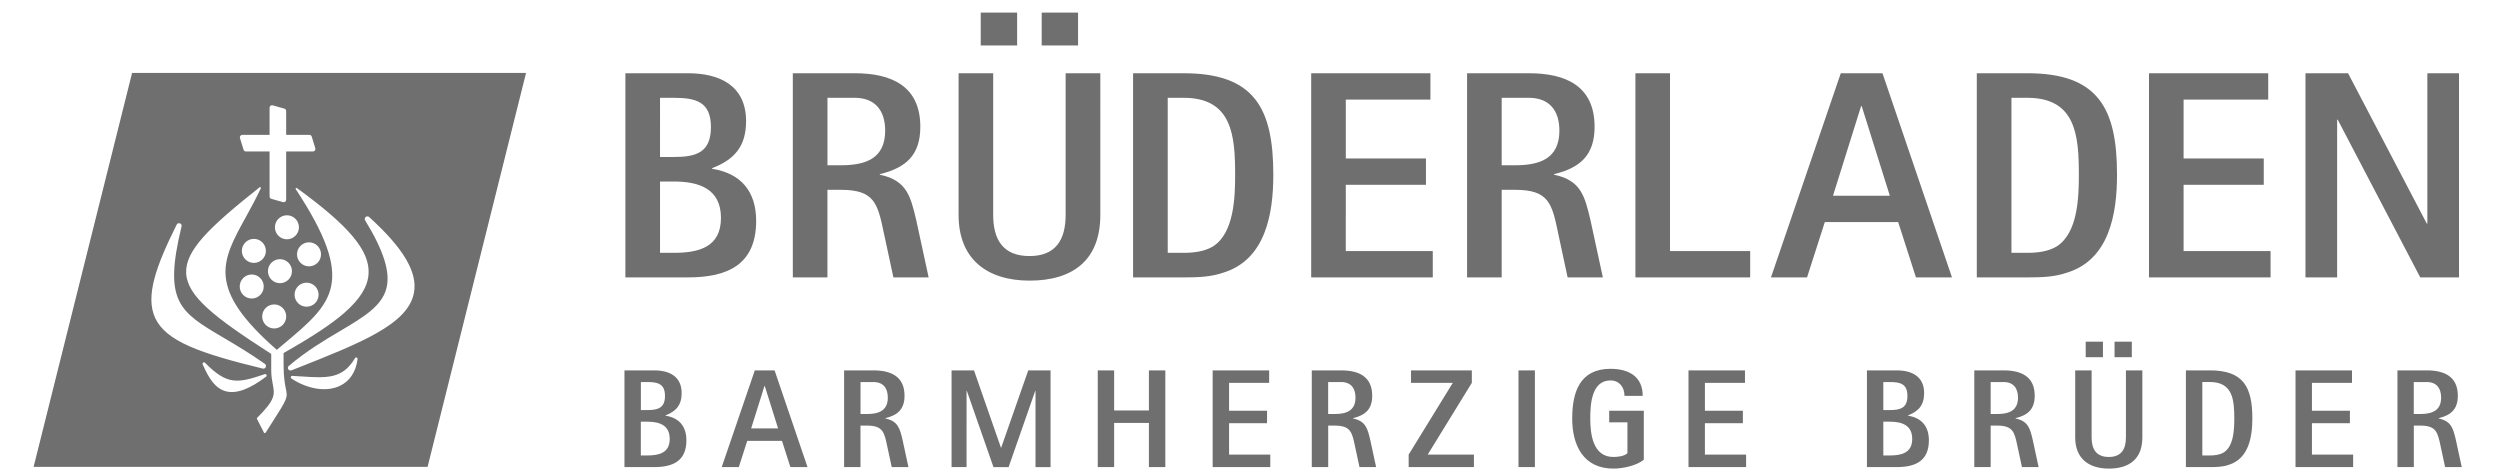 <?xml version="1.0" encoding="utf-8"?>
<!-- Generator: Adobe Illustrator 26.2.1, SVG Export Plug-In . SVG Version: 6.00 Build 0)  -->
<svg version="1.1" id="Ebene_1" xmlns="http://www.w3.org/2000/svg" xmlns:xlink="http://www.w3.org/1999/xlink" x="0px" y="0px"
	 viewBox="0 0 595.28 113.39" style="enable-background:new 0 0 595.28 113.39;" xml:space="preserve">
<style type="text/css">
	.st0{fill:#706F6F;}
</style>
<path class="st0" d="M42.07,53.49c0.14-0.28,0.47-0.42,0.77-0.31c0.3,0.11,0.47,0.43,0.39,0.73c-4.38,18.02-0.49,20.32,9.92,26.46
	c2.89,1.71,6.18,3.64,9.92,6.27c0.25,0.17,0.33,0.5,0.21,0.77c-0.13,0.27-0.43,0.42-0.72,0.35c-14.96-3.63-23.03-6.5-25.61-12.05
	C34.56,70.54,37.14,63.37,42.07,53.49 M48.26,86.76c-0.07-0.15-0.02-0.33,0.12-0.42c0.14-0.09,0.32-0.08,0.44,0.04
	c5.29,5.38,7.79,4.9,14.22,2.71c0.16-0.05,0.33,0.02,0.41,0.17c0.08,0.15,0.04,0.33-0.09,0.43c-3.96,2.99-7.08,4.13-9.54,3.49
	C51.26,92.52,49.75,90.14,48.26,86.76 M61.19,99.76c-0.04-0.09-0.03-0.2,0.04-0.27c4.4-4.38,4.18-5.55,3.74-7.89
	c-0.17-0.9-0.39-2.01-0.39-3.52v-3.81c-13.72-8.81-19.97-13.79-20.25-19.19c-0.28-5.4,5.45-10.94,17.58-20.56l0.25,0.2
	c-1.2,2.57-2.45,4.83-3.65,7.02c-5.82,10.55-9.33,16.93,7.4,31.56l1.76-1.48c11.57-9.7,17.38-14.57,2.68-36.89l0.24-0.22
	c12.53,9.07,17.5,15.01,17.17,20.49c-0.19,3.07-2.03,6.03-5.8,9.32c-3.12,2.72-7.8,5.79-14.44,9.54v2.67c0,3.15,0.33,4.75,0.54,5.8
	c0.46,2.25,0.46,2.25-3.57,8.55l-1.24,1.94c-0.04,0.07-0.12,0.11-0.21,0.1c-0.08,0-0.16-0.05-0.2-0.13L61.19,99.76z M68.64,87.92
	c-0.16-0.26-0.1-0.6,0.13-0.79c4.2-3.56,8.44-6.08,12.18-8.29c5.59-3.32,10.01-5.93,11.08-10.27c0.94-3.79-0.68-8.91-5.09-16.11
	c-0.16-0.26-0.1-0.61,0.14-0.8c0.24-0.2,0.59-0.19,0.82,0.02c8.17,7.42,11.56,13.14,10.67,18.01C97.2,77.2,85.98,81.63,70.45,87.77
	l-1.05,0.41C69.12,88.3,68.8,88.19,68.64,87.92 M69.26,89.73c0.05-0.15,0.19-0.24,0.34-0.23l2.1,0.13c6.16,0.4,9.87,0.64,12.83-4.35
	c0.08-0.14,0.25-0.2,0.41-0.15c0.15,0.05,0.21,0.2,0.19,0.36c-0.01,0.05,0,0.09-0.01,0.15v0c-0.39,2.93-1.87,5.16-4.24,6.26
	c-3.18,1.48-7.59,0.8-11.49-1.77C69.27,90.04,69.21,89.88,69.26,89.73 M57.59,59.74c0-1.58,1.28-2.86,2.86-2.86
	c1.58,0,2.86,1.28,2.86,2.86c0,1.58-1.28,2.86-2.86,2.86C58.87,62.6,57.59,61.32,57.59,59.74 M59.94,71.08
	c-1.58,0-2.86-1.28-2.86-2.86c0-1.58,1.28-2.86,2.86-2.86c1.58,0,2.86,1.28,2.86,2.86C62.8,69.8,61.52,71.08,59.94,71.08
	 M68.15,75.35c0,1.58-1.28,2.86-2.86,2.86c-1.58,0-2.86-1.28-2.86-2.86c0-1.58,1.28-2.86,2.86-2.86
	C66.87,72.49,68.15,73.77,68.15,75.35 M69.52,64.57c0,1.58-1.28,2.86-2.86,2.86c-1.58,0-2.86-1.28-2.86-2.86
	c0-1.58,1.28-2.86,2.86-2.86C68.24,61.71,69.52,63,69.52,64.57 M68.32,56.98c-1.58,0-2.86-1.28-2.86-2.86
	c0-1.58,1.28-2.86,2.86-2.86c1.58,0,2.86,1.28,2.86,2.86C71.18,55.69,69.9,56.98,68.32,56.98 M73.58,63.42
	c-1.58,0-2.86-1.28-2.86-2.86c0-1.58,1.28-2.86,2.86-2.86c1.58,0,2.86,1.28,2.86,2.86C76.44,62.14,75.16,63.42,73.58,63.42
	 M75.86,70.17c0,1.58-1.28,2.86-2.86,2.86c-1.58,0-2.86-1.28-2.86-2.86c0-1.58,1.28-2.86,2.86-2.86
	C74.58,67.31,75.86,68.59,75.86,70.17 M75.08,35.31c0.05,0.18,0.02,0.37-0.09,0.52c-0.11,0.15-0.29,0.24-0.47,0.24h-6.38v11.49
	c0,0.18-0.08,0.36-0.23,0.47c-0.15,0.11-0.33,0.15-0.51,0.1l-2.78-0.78c-0.25-0.07-0.43-0.3-0.43-0.56V36.07h-5.64
	c-0.26,0-0.49-0.17-0.56-0.42l-0.85-2.78c-0.05-0.18-0.02-0.37,0.09-0.52c0.11-0.15,0.29-0.24,0.47-0.24h6.49v-6.46
	c0-0.19,0.09-0.36,0.23-0.47c0.14-0.11,0.34-0.15,0.51-0.1l2.78,0.78c0.25,0.07,0.43,0.3,0.43,0.56v5.69h5.53
	c0.26,0,0.49,0.17,0.56,0.42L75.08,35.31z M8,111.17h93.81l23.45-93.81H31.45L8,111.17z"/>
<path class="st0" d="M581.26,94.67c0,3.17-2.24,3.91-4.97,3.91h-1.54v-7.61h3.07C580.16,90.96,581.26,92.43,581.26,94.67
	 M586.17,111.22l-1.4-6.47c-0.63-2.64-1.03-4.47-4.1-5.11v-0.07c2.94-0.7,4.57-2.14,4.57-5.34c0-4.64-3.3-6.04-7.41-6.04h-6.97
	v23.03h3.9v-9.88h1.54c3.8,0,4.14,1.57,4.84,4.91l1.07,4.97H586.17z M560.31,111.22v-2.97h-9.81v-7.48h9.04V97.8h-9.04v-6.64h9.54
	v-2.97h-13.45v23.03H560.31z M532.01,99.64c0,2.5-0.1,6.61-2.54,8.11c-0.97,0.57-2.17,0.7-3.27,0.7h-1.8V90.96h1.8
	C531.67,90.96,532.01,95.24,532.01,99.64 M536.31,99.64c0-7.51-2.14-11.45-10.11-11.45h-5.71v23.03h5.71c1.5,0,3.04-0.03,4.47-0.53
	C535.45,109.22,536.31,104.05,536.31,99.64 M500.74,81.35h-4.11v3.7h4.11V81.35z M507.61,81.35h-4.11v3.7h4.11V81.35z M510.12,88.19
	h-3.91v15.98c0,2.77-1.1,4.64-4.07,4.64c-3,0-4.1-1.87-4.1-4.64V88.19h-3.91v15.98c0,5.01,3.24,7.41,8.01,7.41
	c4.87,0,7.98-2.3,7.98-7.41V88.19z M480.51,94.67c0,3.17-2.24,3.91-4.97,3.91h-1.54v-7.61h3.07
	C479.41,90.96,480.51,92.43,480.51,94.67 M485.42,111.22l-1.4-6.47c-0.63-2.64-1.03-4.47-4.1-5.11v-0.07
	c2.94-0.7,4.57-2.14,4.57-5.34c0-4.64-3.3-6.04-7.41-6.04h-6.98v23.03h3.9v-9.88h1.54c3.8,0,4.14,1.57,4.84,4.91l1.07,4.97H485.42z
	 M455.32,104.51c0,3.3-2.5,3.94-5.31,3.94h-1.57v-8.04h1.57C452.82,100.41,455.32,101.21,455.32,104.51 M454.18,94.27
	c0,2.87-1.67,3.37-4.17,3.37h-1.57v-6.67h1.57C452.51,90.96,454.18,91.43,454.18,94.27 M459.29,104.85c0-3.34-1.74-5.37-4.97-5.87
	v-0.07c2.5-0.97,3.84-2.44,3.84-5.31c0-4-2.97-5.41-6.54-5.41h-7.08v23.03h7.08C456.02,111.22,459.29,109.82,459.29,104.85
	 M415.77,111.22v-2.97h-9.81v-7.48H415V97.8h-9.04v-6.64h9.54v-2.97h-13.45v23.03H415.77z M391.41,97.8h-8.24v2.77h4.34v7.34
	c-0.73,0.73-2.37,0.9-3.34,0.9c-4.87,0-5.51-5.41-5.51-9.14c0-3.3,0.27-9.08,4.81-9.08c2.14,0,3.34,1.64,3.34,3.67h4.34
	c0-4.67-3.4-6.44-7.68-6.44c-7.27,0-9.11,5.51-9.11,11.85c0,6.41,2.7,11.91,9.81,11.91c2.2,0,5.44-0.67,7.24-2.1V97.8z
	 M365.48,88.19h-3.91v23.03h3.91V88.19z M350.96,111.22v-2.97h-11.01l10.51-17.09v-2.97h-14.48v2.97h9.95l-10.51,17.09v2.97H350.96z
	 M322.76,94.67c0,3.17-2.24,3.91-4.97,3.91h-1.54v-7.61h3.07C321.66,90.96,322.76,92.43,322.76,94.67 M327.67,111.22l-1.4-6.47
	c-0.63-2.64-1.03-4.47-4.1-5.11v-0.07c2.94-0.7,4.57-2.14,4.57-5.34c0-4.64-3.3-6.04-7.41-6.04h-6.98v23.03h3.91v-9.88h1.54
	c3.8,0,4.14,1.57,4.84,4.91l1.07,4.97H327.67z M302.47,111.22v-2.97h-9.81v-7.48h9.04V97.8h-9.04v-6.64h9.54v-2.97h-13.45v23.03
	H302.47z M277.48,111.22V88.19h-3.91v9.54h-8.28v-9.54h-3.9v23.03h3.9v-10.51h8.28v10.51H277.48z M250.15,111.22V88.19h-5.31
	l-6.44,18.39h-0.07l-6.41-18.39h-5.34v23.03h3.57V93.07h0.07l6.34,18.16h3.6l6.34-18.16h0.07v18.16H250.15z M211.4,94.67
	c0,3.17-2.24,3.91-4.97,3.91h-1.53v-7.61h3.07C210.3,90.96,211.4,92.43,211.4,94.67 M216.31,111.22l-1.4-6.47
	c-0.63-2.64-1.03-4.47-4.1-5.11v-0.07c2.94-0.7,4.57-2.14,4.57-5.34c0-4.64-3.3-6.04-7.41-6.04h-6.98v23.03h3.9v-9.88h1.53
	c3.81,0,4.14,1.57,4.84,4.91l1.07,4.97H216.31z M185.27,102.01h-6.41l3.17-10.11h0.07L185.27,102.01z M192.28,111.22l-7.84-23.03
	h-4.71l-7.88,23.03h4.07l2-6.24h8.28l2,6.24H192.28z M159.47,104.51c0,3.3-2.5,3.94-5.31,3.94h-1.57v-8.04h1.57
	C156.97,100.41,159.47,101.21,159.47,104.51 M158.34,94.27c0,2.87-1.67,3.37-4.17,3.37h-1.57v-6.67h1.57
	C156.67,90.96,158.34,91.43,158.34,94.27 M163.44,104.85c0-3.34-1.74-5.37-4.97-5.87v-0.07c2.5-0.97,3.84-2.44,3.84-5.31
	c0-4-2.97-5.41-6.54-5.41h-7.08v23.03h7.08C160.17,111.22,163.44,109.82,163.44,104.85"/>
<path class="st0" d="M585.52,66.05V17.44h-7.54v35.79h-0.14l-18.74-35.79h-10.14v48.61h7.54V28.5h0.14l19.65,37.55H585.52z
	 M540.65,66.05v-6.27h-20.71V44h19.09v-6.27h-19.09V23.71h20.15v-6.27H511.7v48.61H540.65z M495,41.6c0,5.28-0.21,13.95-5.35,17.12
	c-2.04,1.2-4.58,1.48-6.9,1.48h-3.8V23.29h3.8C494.3,23.29,495,32.3,495,41.6 M504.09,41.6c0-15.85-4.51-24.16-21.34-24.16H470.7
	v48.61h12.05c3.17,0,6.41-0.07,9.44-1.13C502.26,61.82,504.09,50.9,504.09,41.6 M449.99,46.6h-13.53l6.69-21.34h0.14L449.99,46.6z
	 M464.79,66.05l-16.55-48.61h-9.93l-16.62,48.61h8.59l4.23-13.17h17.47l4.23,13.17H464.79z M416.74,66.05v-6.27h-19.09V17.44h-8.24
	v48.61H416.74z M371.31,31.11c0,6.69-4.72,8.24-10.5,8.24h-3.24V23.29h6.48C368.98,23.29,371.31,26.39,371.31,31.11 M381.66,66.05
	l-2.96-13.67c-1.34-5.56-2.18-9.44-8.66-10.78v-0.14c6.2-1.48,9.65-4.51,9.65-11.27c0-9.79-6.97-12.75-15.64-12.75h-14.72v48.61
	h8.24V45.2h3.24c8.03,0,8.74,3.31,10.21,10.35l2.25,10.5H381.66z M341.16,66.05v-6.27h-20.71V44h19.09v-6.27h-19.09V23.71h20.15
	v-6.27h-28.39v48.61H341.16z M294.1,41.6c0,5.28-0.21,13.95-5.35,17.12c-2.04,1.2-4.58,1.48-6.9,1.48h-3.8V23.29h3.8
	C293.4,23.29,294.1,32.3,294.1,41.6 M303.19,41.6c0-15.85-4.51-24.16-21.35-24.16H269.8v48.61h12.05c3.17,0,6.41-0.07,9.44-1.13
	C301.36,61.82,303.19,50.9,303.19,41.6 M242.19,3h-8.67v7.82h8.67V3z M256.7,3h-8.66v7.82h8.66V3z M261.98,17.44h-8.24v33.74
	c0,5.85-2.32,9.79-8.59,9.79c-6.34,0-8.66-3.94-8.66-9.79V17.44h-8.24v33.74c0,10.57,6.83,15.64,16.91,15.64
	c10.29,0,16.84-4.86,16.84-15.64V17.44z M210.77,31.11c0,6.69-4.72,8.24-10.5,8.24h-3.24V23.29h6.48
	C208.44,23.29,210.77,26.39,210.77,31.11 M221.12,66.05l-2.96-13.67c-1.34-5.56-2.18-9.44-8.67-10.78v-0.14
	c6.2-1.48,9.65-4.51,9.65-11.27c0-9.79-6.97-12.75-15.64-12.75h-14.72v48.61h8.24V45.2h3.24c8.03,0,8.73,3.31,10.21,10.35l2.26,10.5
	H221.12z M171.67,51.89c0,6.97-5.28,8.31-11.2,8.31h-3.31V43.22h3.31C166.39,43.22,171.67,44.92,171.67,51.89 M169.28,30.26
	c0,6.06-3.52,7.12-8.81,7.12h-3.31V23.29h3.31C165.75,23.29,169.28,24.27,169.28,30.26 M180.05,52.59c0-7.04-3.66-11.34-10.5-12.4
	v-0.14c5.28-2.04,8.1-5.14,8.1-11.2c0-8.45-6.27-11.41-13.81-11.41h-14.93v48.61h14.93C173.15,66.05,180.05,63.09,180.05,52.59"/>
</svg>
